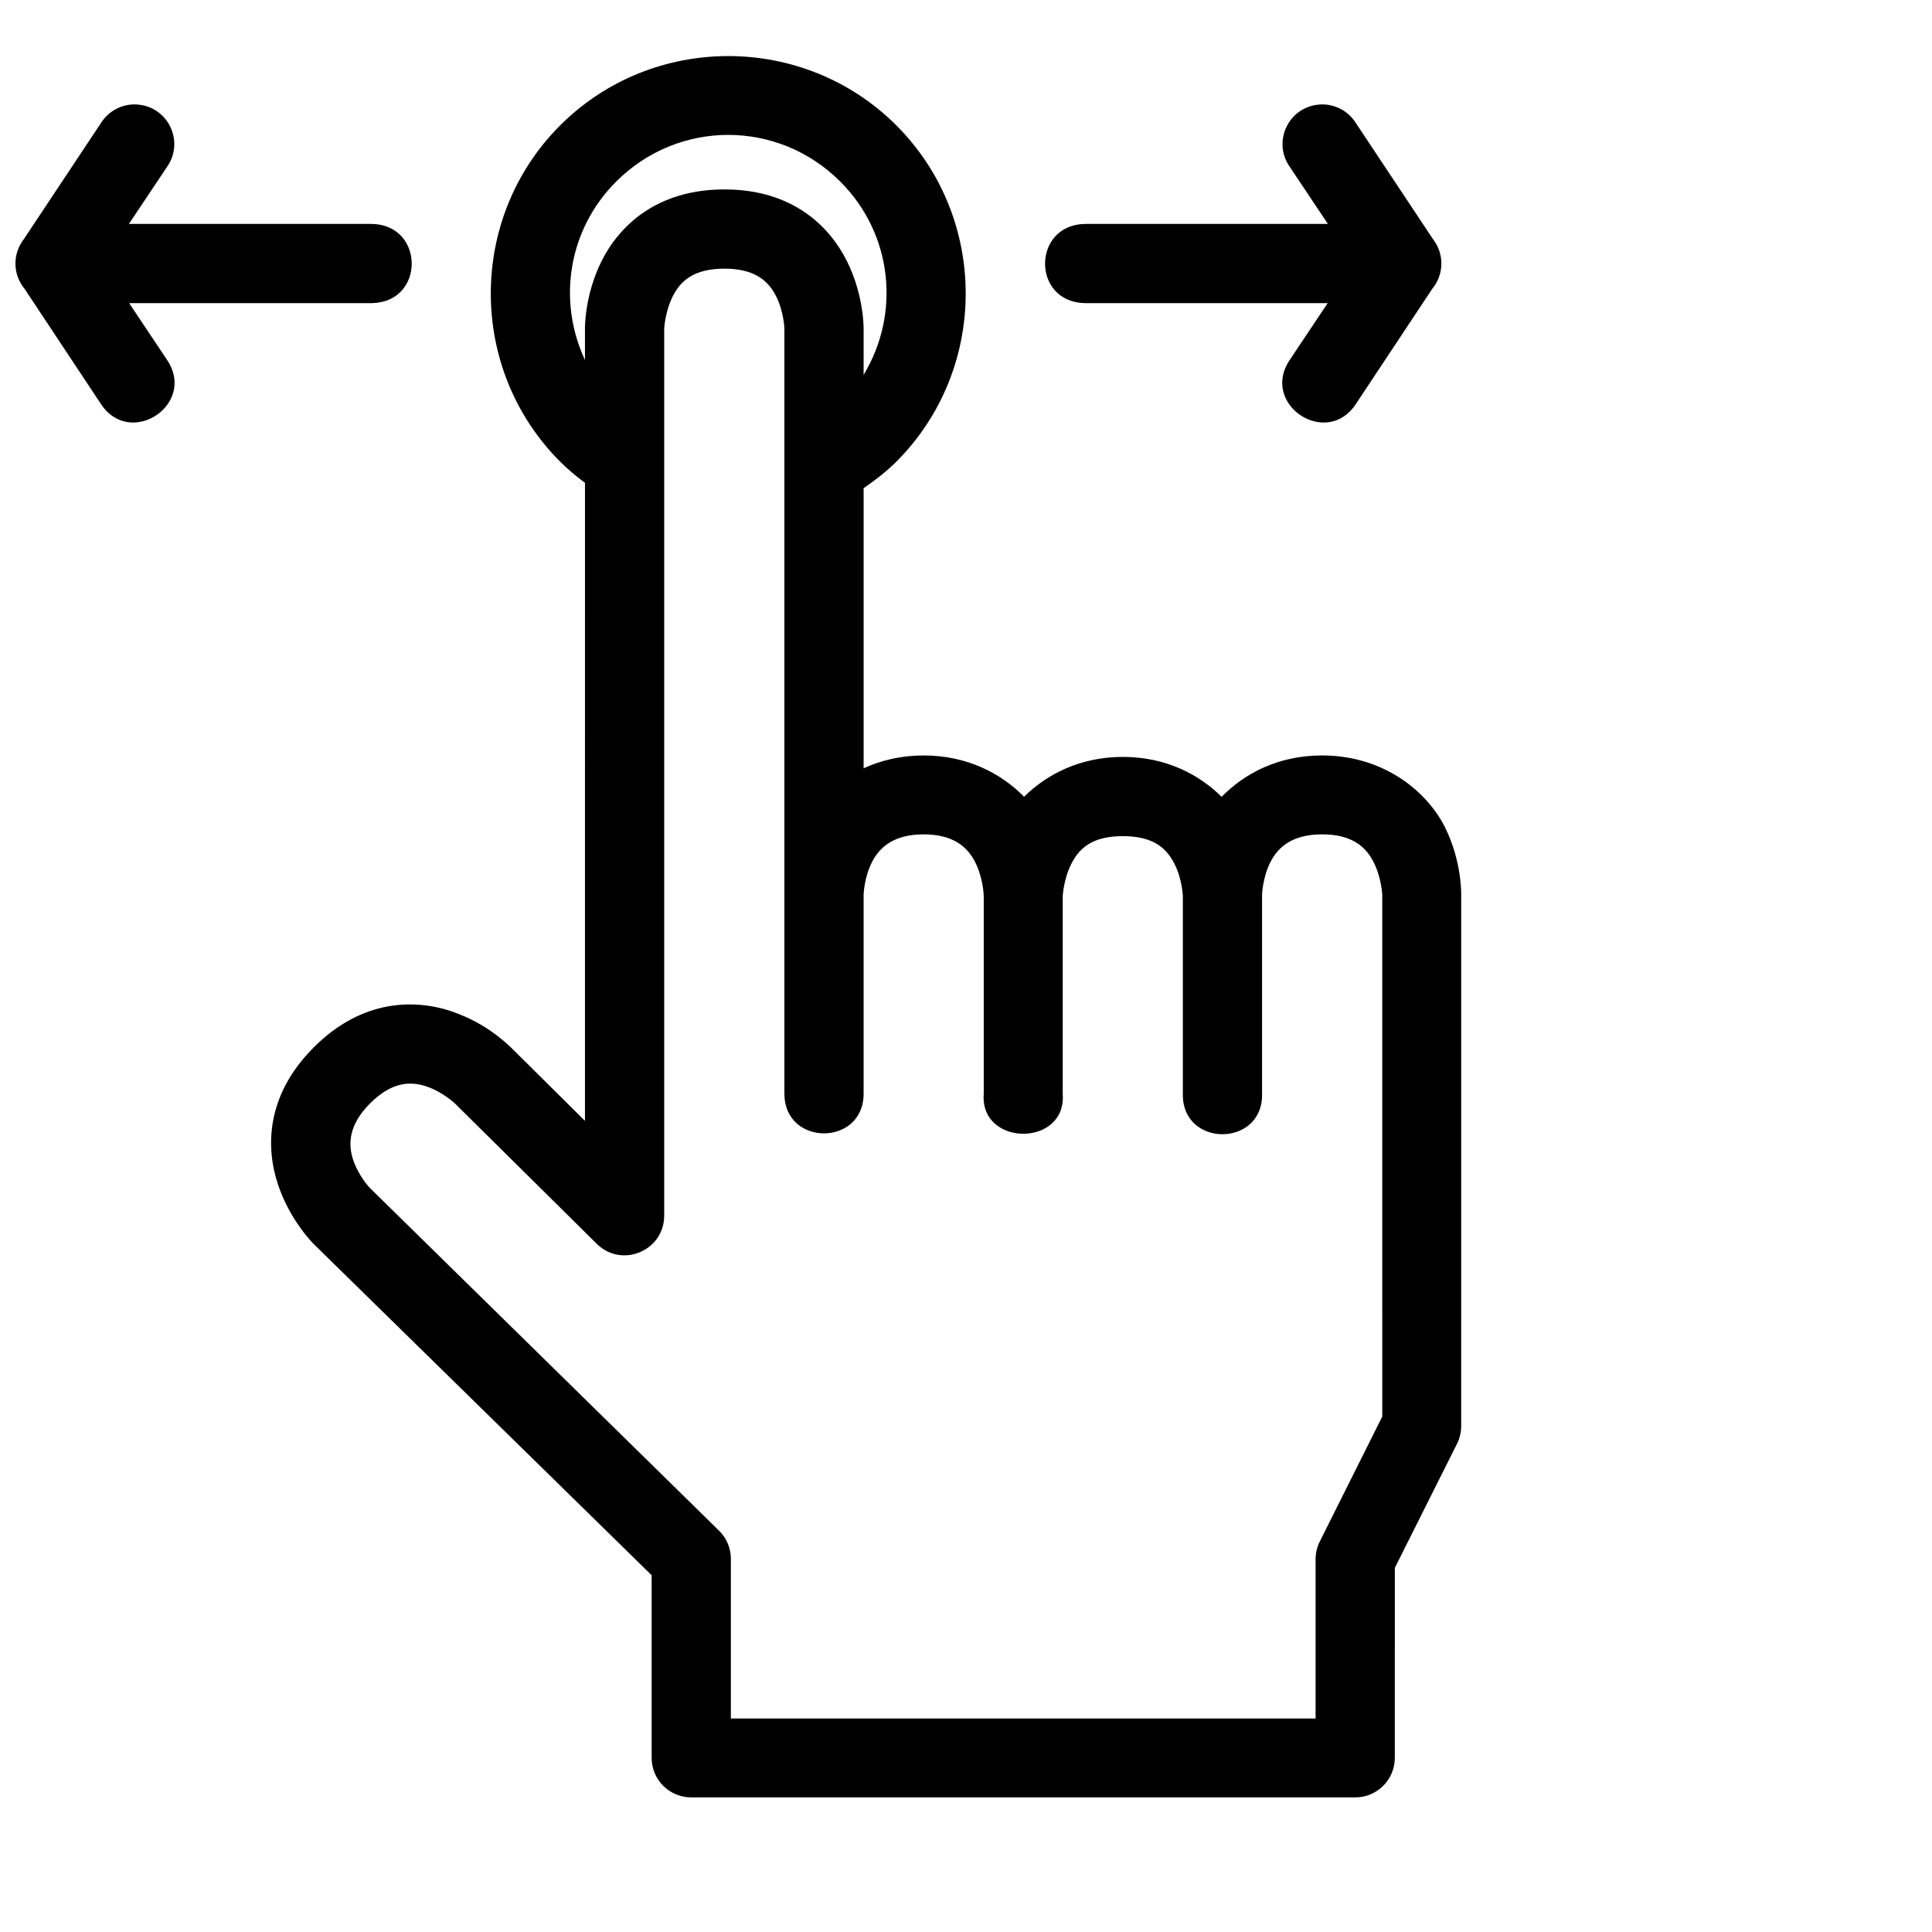 <?xml version="1.0" encoding="UTF-8"?>
<!-- Uploaded to: ICON Repo, www.iconrepo.com, Generator: ICON Repo Mixer Tools -->
<svg width="800px" height="800px" version="1.1" viewBox="144 144 512 512" xmlns="http://www.w3.org/2000/svg">
 <defs>
  <clipPath id="a">
   <path d="m148.09 171h105.91v85h-105.91z"/>
  </clipPath>
 </defs>
 <path d="m336.99 158.86c-16.141 0-32.293 6.113-44.547 18.367-24.504 24.504-24.504 64.609 0 89.113 2.055 2.055 4.269 3.883 6.582 5.617l-0.004 169.08-19.68-19.516c-4.68-4.394-9.605-7.394-15.723-9.531-9.656-3.219-23.633-3.262-36.43 9.531-12.91 12.91-12.73 26.754-9.512 36.406 3.219 9.656 9.512 15.809 9.512 15.809l89.504 87.719v48.422c0.02 5.769 4.688 10.434 10.453 10.453h176.04c5.769-0.02 10.434-4.688 10.453-10.453l0.004-50.371 16.5-32.922c0.727-1.469 1.098-3.098 1.086-4.734l0.004-140.77s0.227-8.793-4.324-17.898c-4.555-9.102-15.855-18.98-32.559-18.98-11.738 0-20.699 4.906-26.609 10.969-5.91-5.879-14.707-10.582-26.156-10.582-11.438 0-20.262 4.688-26.199 10.559-5.934-6.051-14.91-10.945-26.629-10.945-6.039 0-11.34 1.324-15.887 3.402v-74.23c3.07-2.113 6.027-4.387 8.672-7.031 24.504-24.504 24.504-64.609 0-89.113-12.254-12.254-28.41-18.371-44.547-18.371zm0 20.891c10.715 0 21.441 4.121 29.684 12.363 13.996 13.996 15.965 35.078 6.191 51.23v-12.266s0.125-8.793-4.43-17.898c-4.551-9.102-14.281-18.98-32.453-18.98-18.168 0-28.004 9.879-32.555 18.984-4.551 9.102-4.406 17.895-4.406 17.895v8.324c-7.262-15.527-4.606-34.406 8.285-47.297 8.238-8.238 18.965-12.359 29.684-12.359zm-1.004 35.445c8.059 0 11.664 3.262 13.715 7.359 2.047 4.098 2.172 8.527 2.172 8.527v202.77c0 14 20.992 14 20.992 0v-52.77s0.125-4.43 2.172-8.527c2.047-4.098 5.926-7.441 13.715-7.441 7.906 0 11.664 3.344 13.715 7.441 1.336 2.566 2.176 6.418 2.234 9v52.297c-1.102 14.102 22.035 14.184 20.93 0v-52.301s0.188-4.43 2.234-8.527c2.047-4.098 5.406-7.441 13.715-7.441 8.227 0 11.668 3.344 13.715 7.441 2.047 4.098 2.172 8.527 2.172 8.527v52.297c-0.316 14.309 21.309 14.309 20.992 0 0.008-17.582 0-52.766 0-52.766s0.125-4.43 2.172-8.527c2.047-4.098 5.867-7.441 13.715-7.441 8.02 0 11.664 3.344 13.715 7.441 2.047 4.098 2.254 8.527 2.254 8.527l0.004 138.31-16.504 33.004c-0.742 1.438-1.145 3.016-1.168 4.633v42.395h-154.96v-42.395c-0.023-2.805-1.168-5.465-3.176-7.422l-92.52-90.812c-0.043-0.047-2.969-3.129-4.406-7.441-1.449-4.344-1.047-9.41 4.488-14.945 5.644-5.644 10.539-5.957 14.883-4.508 4.344 1.449 7.586 4.512 7.586 4.512l37.66 37.27c6.625 6.449 17.742 1.805 17.816-7.441v-235.16s0.207-4.43 2.254-8.527c2.047-4.098 5.57-7.359 13.715-7.359z"/>
 <path d="m494.45 171.67c-0.371 0-0.738 0.023-1.105 0.062-7.961 0.797-12.141 9.844-7.586 16.422l10.145 15.188h-64.391c-13.992 0.246-14.164 20.719 0 20.992h64.332l-10.086 15.109c-7.805 11.672 9.703 23.379 17.504 11.707l20.297-30.609c3.137-3.781 3.231-9.234 0.227-13.121l-20.523-30.891c-1.918-3.016-5.238-4.844-8.812-4.859z"/>
 <g clip-path="url(#a)">
  <path d="m179.62 171.67c0.371 0 0.738 0.023 1.105 0.062 7.961 0.797 12.141 9.844 7.586 16.422l-10.148 15.188h64.391c13.992 0.246 14.164 20.719 0 20.992h-64.328l10.086 15.109c7.805 11.672-9.703 23.379-17.508 11.707l-20.293-30.609c-3.137-3.781-3.231-9.23-0.227-13.117l20.52-30.895c1.922-3.016 5.242-4.844 8.816-4.859z"/>
 </g>
</svg>